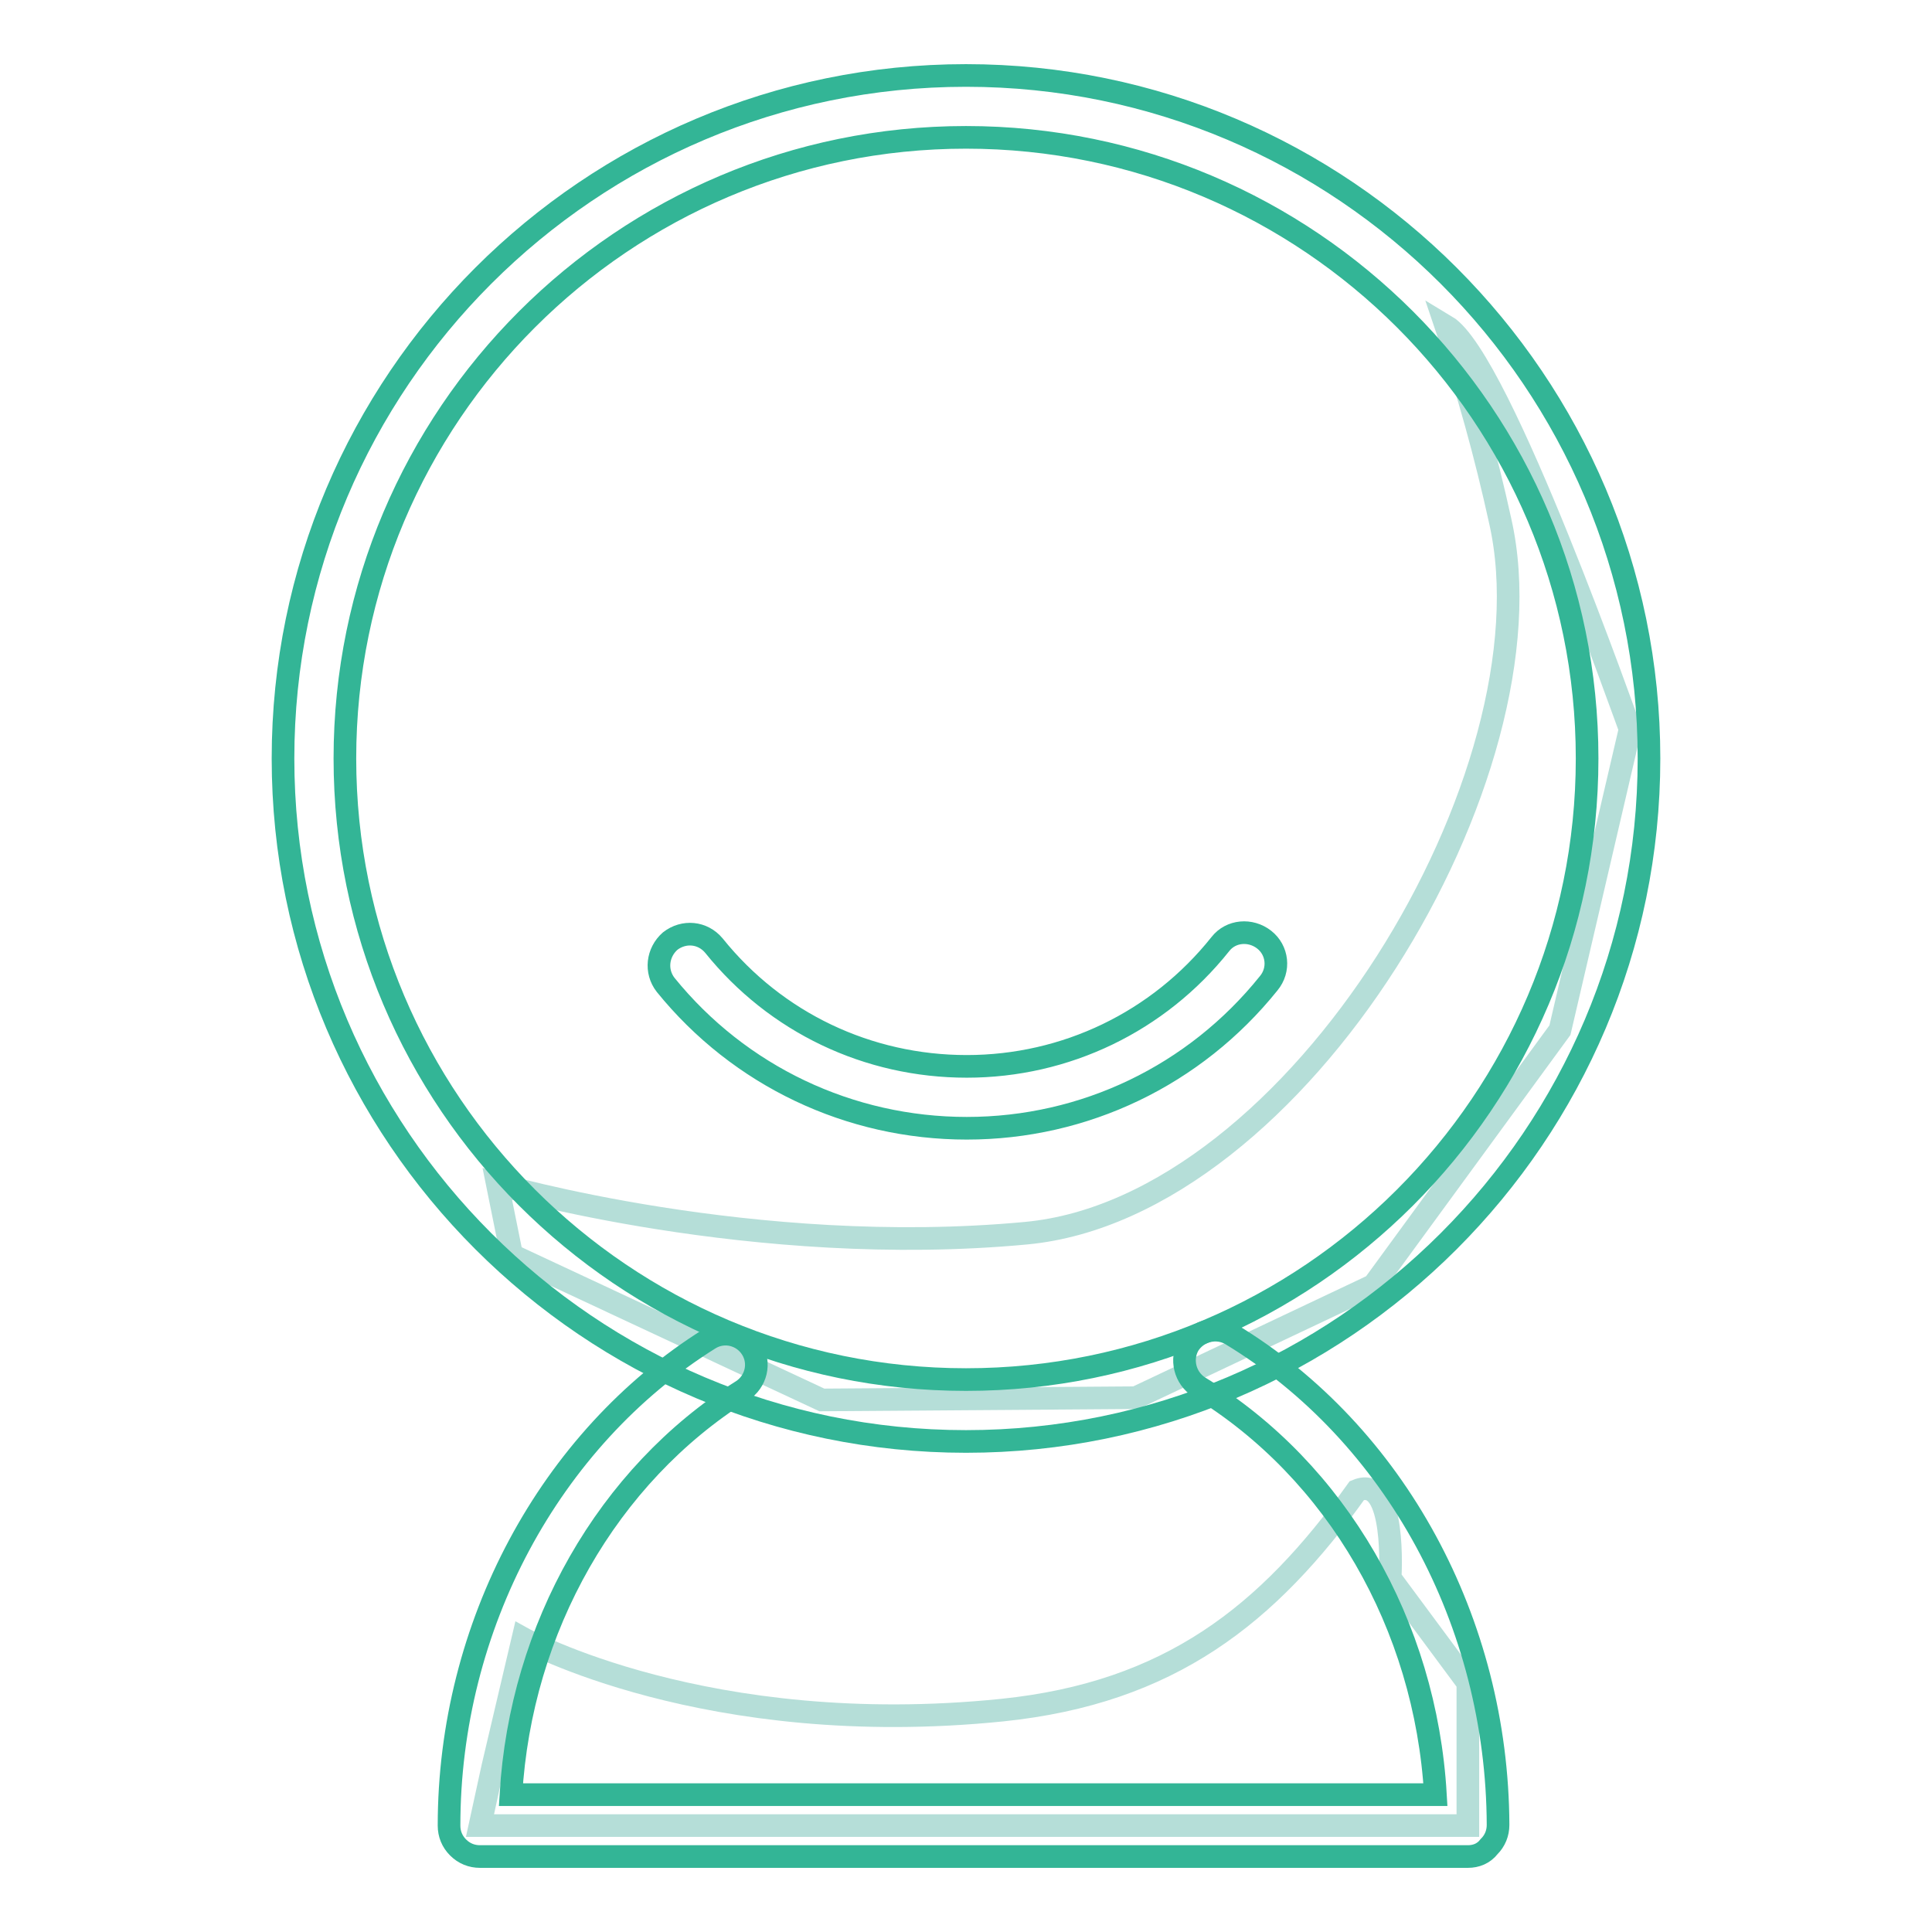 <?xml version="1.0" encoding="utf-8"?>
<!-- Svg Vector Icons : http://www.onlinewebfonts.com/icon -->
<!DOCTYPE svg PUBLIC "-//W3C//DTD SVG 1.1//EN" "http://www.w3.org/Graphics/SVG/1.1/DTD/svg11.dtd">
<svg version="1.1" xmlns="http://www.w3.org/2000/svg" xmlns:xlink="http://www.w3.org/1999/xlink" x="0px" y="0px" viewBox="0 0 256 256" enable-background="new 0 0 256 256" xml:space="preserve">
<g> <path stroke-width="3" fill-opacity="0" stroke="#33b596"  d="M128.1,149.5c-15.5,0-30.1-6.9-39.9-19c-1.4-1.8-1.1-4.3,0.6-5.8c1.8-1.4,4.3-1.2,5.8,0.6 c8.2,10.2,20.4,16,33.5,16c13.1,0,25.4-5.9,33.6-16.2c1.4-1.8,4-2,5.8-0.6c1.8,1.4,2.1,4,0.6,5.8 C158.3,142.5,143.7,149.5,128.1,149.5z"/> <path stroke-width="3" fill-opacity="0" stroke="#b5ded8"  d="M191.6,43.2c2.9,8.5,5.3,17.2,7.2,25.9c7.5,33.3-26.8,90.9-62.8,94.3c-36.1,3.4-70.1-6.5-70.1-6.5l1.9,9.4 l41.1,19.2l41.6-0.3l31.5-14.9l24.7-33.8l9.3-39.9C215.9,96.6,198.8,47.5,191.6,43.2z"/> <path stroke-width="3" fill-opacity="0" stroke="#33b596"  d="M128,191c-49.9,0-90.5-40.6-90.5-90.5S78.1,10,128,10c49.9,0,90.5,40.6,90.5,90.5S177.9,191,128,191z  M128,18.2c-45.4,0-82.3,36.9-82.3,82.3c0,45.4,36.9,82.3,82.3,82.3s82.3-36.9,82.3-82.3C210.3,55.1,173.4,18.2,128,18.2L128,18.2z "/> <path stroke-width="3" fill-opacity="0" stroke="#b5ded8"  d="M184.2,209.1c0,0,0.9-13.8-4.4-11.6C168,214,155,224.3,132.8,226.6c-39.2,4-63.5-9.5-63.5-9.5l-4,17 l-1.7,7.8h130.9V223L184.2,209.1L184.2,209.1z"/> <path stroke-width="3" fill-opacity="0" stroke="#33b596"  d="M194.5,246H63.6c-1.1,0-2.1-0.4-2.9-1.2c-0.8-0.8-1.2-1.8-1.2-2.9c0-26.4,13.3-51.2,34.5-64.5 c1.9-1.2,4.4-0.6,5.6,1.3c1.2,1.9,0.6,4.4-1.3,5.6c-17.8,11.2-29.3,31.4-30.6,53.5h122.5c-1.3-22.5-13.1-42.9-31.3-54 c-1.9-1.2-2.5-3.7-1.4-5.6c1.2-1.9,3.7-2.5,5.6-1.4c21.8,13.2,35.3,38.2,35.4,65c0,1.1-0.4,2.1-1.2,2.9 C196.6,245.6,195.6,246,194.5,246L194.5,246z"/></g>
</svg>